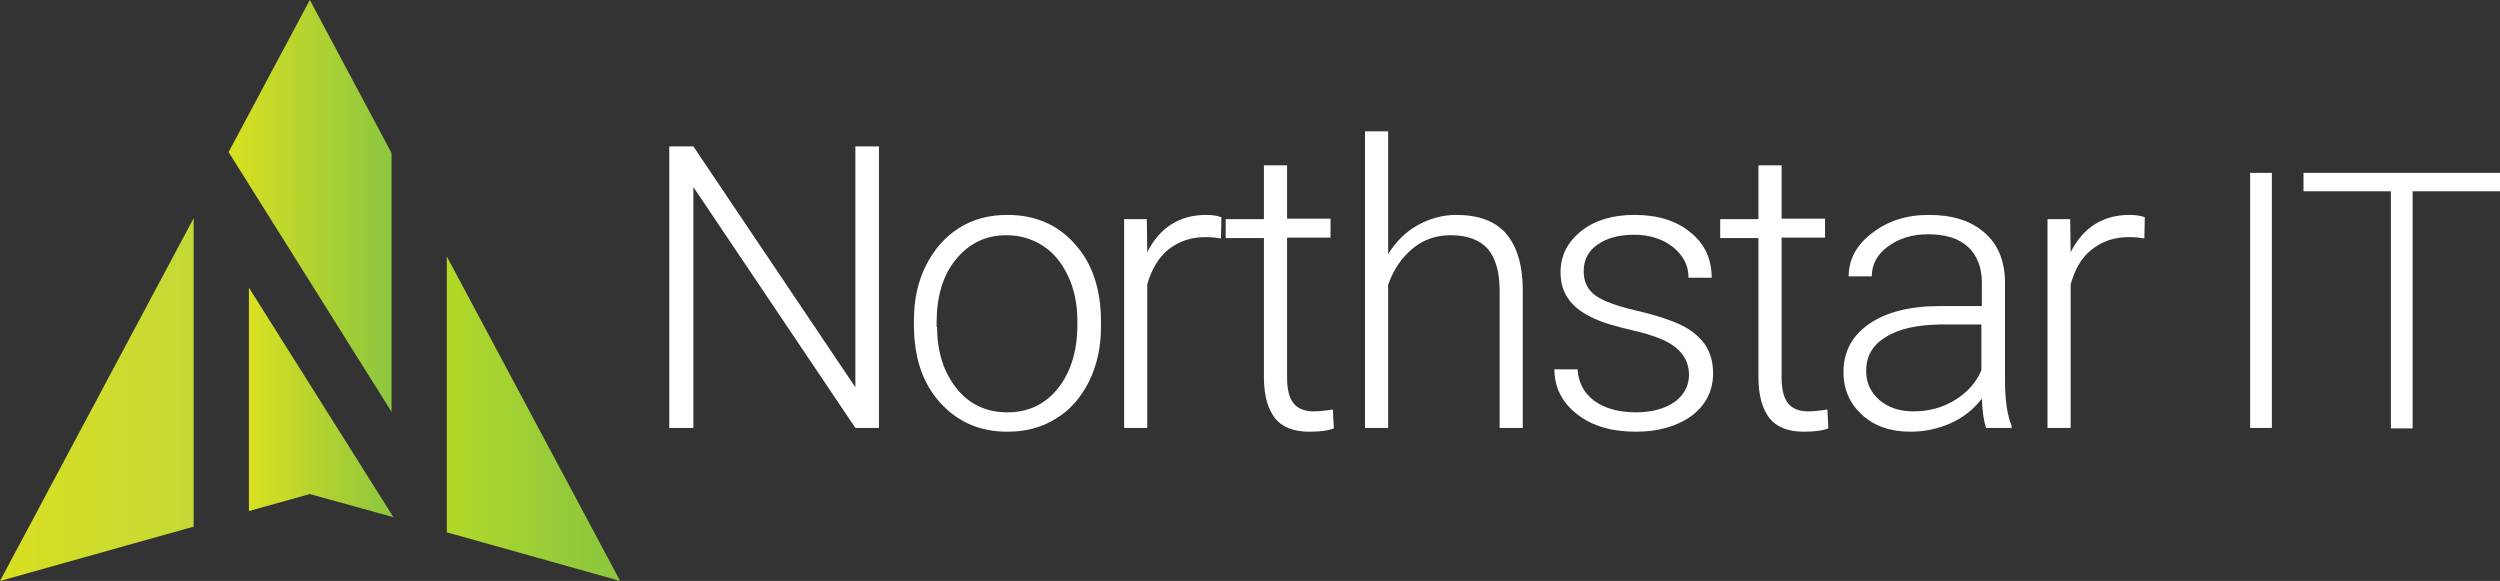 <?xml version="1.0" encoding="utf-8"?>
<!-- Generator: Adobe Illustrator 21.1.0, SVG Export Plug-In . SVG Version: 6.00 Build 0)  -->
<svg version="1.1" id="Layer_1" xmlns="http://www.w3.org/2000/svg" xmlns:xlink="http://www.w3.org/1999/xlink" x="0px" y="0px"
	 viewBox="0 0 529.3 123" style="enable-background:new 0 0 529.3 123;" xml:space="preserve">
<rect x="0" y="0" width="529.3" height="123" fill="#333333" stroke="none"/>
<style type="text/css">
	.st0{fill:url(#SVGID_1_);}
	.st1{fill:url(#SVGID_2_);}
	.st2{fill:url(#SVGID_3_);}
	.st3{fill:url(#SVGID_4_);}
	.st4{enable-background:new    ;}
	.st5{fill:#FFFFFF;}
</style>
<g>
	
		<linearGradient id="SVGID_1_" gradientUnits="userSpaceOnUse" x1="48.4" y1="104.7" x2="82.9" y2="104.7" gradientTransform="matrix(1 0 0 -1 0 148.3)">
		<stop  offset="0" style="stop-color:#D9E021"/>
		<stop  offset="1" style="stop-color:#8CC63F"/>
	</linearGradient>
	<polygon class="st0" points="82.9,87.2 82.9,32.4 65.6,0 48.4,32.2 	"/>
	
		<linearGradient id="SVGID_2_" gradientUnits="userSpaceOnUse" x1="94.561" y1="59.65" x2="131.261" y2="59.65" gradientTransform="matrix(1 0 0 -1 0 148.3)">
		<stop  offset="0" style="stop-color:#B2D928"/>
		<stop  offset="4.699278e-02" style="stop-color:#B0D829"/>
		<stop  offset="0.644" style="stop-color:#96CB39"/>
		<stop  offset="1" style="stop-color:#8CC63F"/>
	</linearGradient>
	<polygon class="st1" points="94.6,112.7 131.3,123 94.6,54.3 	"/>
	
		<linearGradient id="SVGID_3_" gradientUnits="userSpaceOnUse" x1="52.7" y1="63.1" x2="83.258" y2="63.1" gradientTransform="matrix(1 0 0 -1 0 148.3)">
		<stop  offset="0" style="stop-color:#D9E021"/>
		<stop  offset="1" style="stop-color:#8CC63F"/>
	</linearGradient>
	<polygon class="st2" points="52.7,60.9 52.7,108.2 65.6,104.6 83.3,109.5 	"/>
	
		<linearGradient id="SVGID_4_" gradientUnits="userSpaceOnUse" x1="0" y1="63.7" x2="41" y2="63.7" gradientTransform="matrix(1 0 0 -1 0 148.3)">
		<stop  offset="0" style="stop-color:#D9E021"/>
		<stop  offset="1" style="stop-color:#C4D837"/>
	</linearGradient>
	<polygon class="st3" points="41,46.2 0,123 41,111.5 	"/>
</g>
<g class="st4">
	<path class="st5" d="M186.1,90.6h-5l-34.3-51v51h-5.1V31h5.1l34.3,51V31h5V90.6z"/>
	<path class="st5" d="M193.5,67.8c0-4.3,0.8-8.1,2.5-11.5c1.7-3.4,4-6.1,7-8c3-1.9,6.4-2.8,10.3-2.8c5.9,0,10.7,2.1,14.3,6.2
		c3.7,4.1,5.5,9.6,5.5,16.4v1c0,4.3-0.8,8.1-2.5,11.6c-1.7,3.4-4,6.1-7,7.9c-3,1.9-6.4,2.8-10.3,2.8c-5.9,0-10.6-2.1-14.3-6.2
		c-3.7-4.1-5.5-9.6-5.5-16.4V67.8z M198.4,69.2c0,5.3,1.4,9.6,4.1,13c2.7,3.4,6.3,5.1,10.8,5.1c4.4,0,8-1.7,10.7-5.1
		c2.7-3.4,4.1-7.9,4.1-13.4v-0.9c0-3.4-0.6-6.5-1.9-9.3c-1.3-2.8-3-5-5.3-6.5c-2.3-1.5-4.9-2.3-7.8-2.3c-4.4,0-7.9,1.7-10.7,5.1
		c-2.8,3.4-4.1,7.9-4.1,13.4V69.2z"/>
</g>
<g class="st4">
	<path class="st5" d="M258.5,50.5c-1-0.2-2.1-0.3-3.3-0.3c-3.1,0-5.6,0.9-7.8,2.6c-2.1,1.7-3.6,4.2-4.5,7.4v30.4H238V46.4h4.8l0.1,7
		c2.6-5.2,6.8-7.9,12.5-7.9c1.4,0,2.4,0.2,3.2,0.5L258.5,50.5z"/>
</g>
<g class="st4">
	<path class="st5" d="M272.5,35v11.3h9.2v4h-9.2v29.5c0,2.5,0.4,4.3,1.3,5.5c0.9,1.2,2.4,1.8,4.4,1.8c0.8,0,2.1-0.1,4-0.4l0.2,4
		c-1.3,0.5-3,0.7-5.2,0.7c-3.4,0-5.8-1-7.3-2.9c-1.5-2-2.3-4.8-2.3-8.6V50.4h-8.1v-4h8.1V35H272.5z"/>
</g>
<g class="st4">
	<path class="st5" d="M293.9,53.8c1.6-2.6,3.7-4.7,6.2-6.1c2.5-1.4,5.3-2.2,8.2-2.2c4.7,0,8.3,1.3,10.6,4c2.3,2.7,3.5,6.7,3.5,12
		v29.1h-4.9V61.5c0-4-0.9-6.9-2.5-8.8c-1.7-1.9-4.3-2.9-7.9-2.9c-3,0-5.7,0.9-8,2.8c-2.3,1.9-4.1,4.5-5.2,7.7v30.3H289V27.8h4.9
		V53.8z"/>
	<path class="st5" d="M357.6,79.4c0-2.4-1-4.4-2.9-5.9s-4.9-2.6-8.8-3.5s-7-1.8-9.1-2.9c-2.2-1.1-3.8-2.4-4.8-3.9
		c-1.1-1.6-1.6-3.4-1.6-5.6c0-3.5,1.5-6.4,4.4-8.7c2.9-2.3,6.7-3.4,11.2-3.4c4.9,0,8.9,1.2,11.9,3.7c3,2.4,4.5,5.6,4.5,9.6h-4.9
		c0-2.6-1.1-4.7-3.3-6.5c-2.2-1.7-4.9-2.6-8.2-2.6c-3.2,0-5.8,0.7-7.8,2.1c-2,1.4-2.9,3.3-2.9,5.6c0,2.2,0.8,3.9,2.4,5.1
		c1.6,1.2,4.6,2.3,8.9,3.3c4.3,1,7.5,2.1,9.7,3.2c2.1,1.1,3.7,2.5,4.8,4.1c1,1.6,1.6,3.6,1.6,5.9c0,3.7-1.5,6.7-4.5,9
		c-3,2.2-7,3.4-11.8,3.4c-5.2,0-9.3-1.2-12.5-3.7c-3.2-2.5-4.8-5.7-4.8-9.5h4.9c0.2,2.9,1.4,5.1,3.6,6.7c2.2,1.6,5.2,2.4,8.8,2.4
		c3.4,0,6.2-0.8,8.3-2.3C356.5,83.6,357.6,81.7,357.6,79.4z"/>
	<path class="st5" d="M377.2,35v11.3h9.2v4h-9.2v29.5c0,2.5,0.4,4.3,1.3,5.5c0.9,1.2,2.4,1.8,4.4,1.8c0.8,0,2.1-0.1,4-0.4l0.2,4
		c-1.3,0.5-3,0.7-5.2,0.7c-3.4,0-5.8-1-7.3-2.9c-1.5-2-2.3-4.8-2.3-8.6V50.4h-8.1v-4h8.1V35H377.2z"/>
	<path class="st5" d="M420.5,90.6c-0.5-1.4-0.8-3.5-0.9-6.2c-1.7,2.2-3.9,4-6.6,5.2s-5.5,1.8-8.5,1.8c-4.3,0-7.7-1.2-10.3-3.6
		c-2.6-2.4-3.9-5.4-3.9-9c0-4.3,1.8-7.7,5.4-10.2c3.6-2.5,8.6-3.8,15-3.8h8.9v-5c0-3.2-1-5.7-2.9-7.5s-4.8-2.7-8.5-2.7
		c-3.4,0-6.2,0.9-8.5,2.6s-3.4,3.8-3.4,6.3l-4.9,0c0-3.5,1.6-6.6,4.9-9.1c3.3-2.6,7.3-3.9,12.1-3.9c4.9,0,8.8,1.2,11.7,3.7
		c2.9,2.5,4.3,5.9,4.4,10.3v21c0,4.3,0.5,7.5,1.4,9.6v0.5H420.5z M405.1,87.1c3.3,0,6.2-0.8,8.8-2.4c2.6-1.6,4.5-3.7,5.6-6.3v-9.7
		h-8.8c-4.9,0.1-8.7,0.9-11.5,2.7c-2.8,1.7-4.1,4.1-4.1,7.1c0,2.5,0.9,4.5,2.8,6.2C399.8,86.3,402.2,87.1,405.1,87.1z"/>
	<path class="st5" d="M454,50.5c-1-0.2-2.1-0.3-3.3-0.3c-3.1,0-5.6,0.9-7.8,2.6s-3.6,4.2-4.5,7.4v30.4h-4.9V46.4h4.8l0.1,7
		c2.6-5.2,6.8-7.9,12.5-7.9c1.4,0,2.4,0.2,3.2,0.5L454,50.5z"/>
</g>
<g class="st4">
	<path class="st5" d="M481,90.6h-4.6v-54h4.6V90.6z"/>
	<path class="st5" d="M529.3,40.5h-18.5v50.2h-4.6V40.5h-18.5v-3.9h41.6V40.5z"/>
</g>
</svg>
